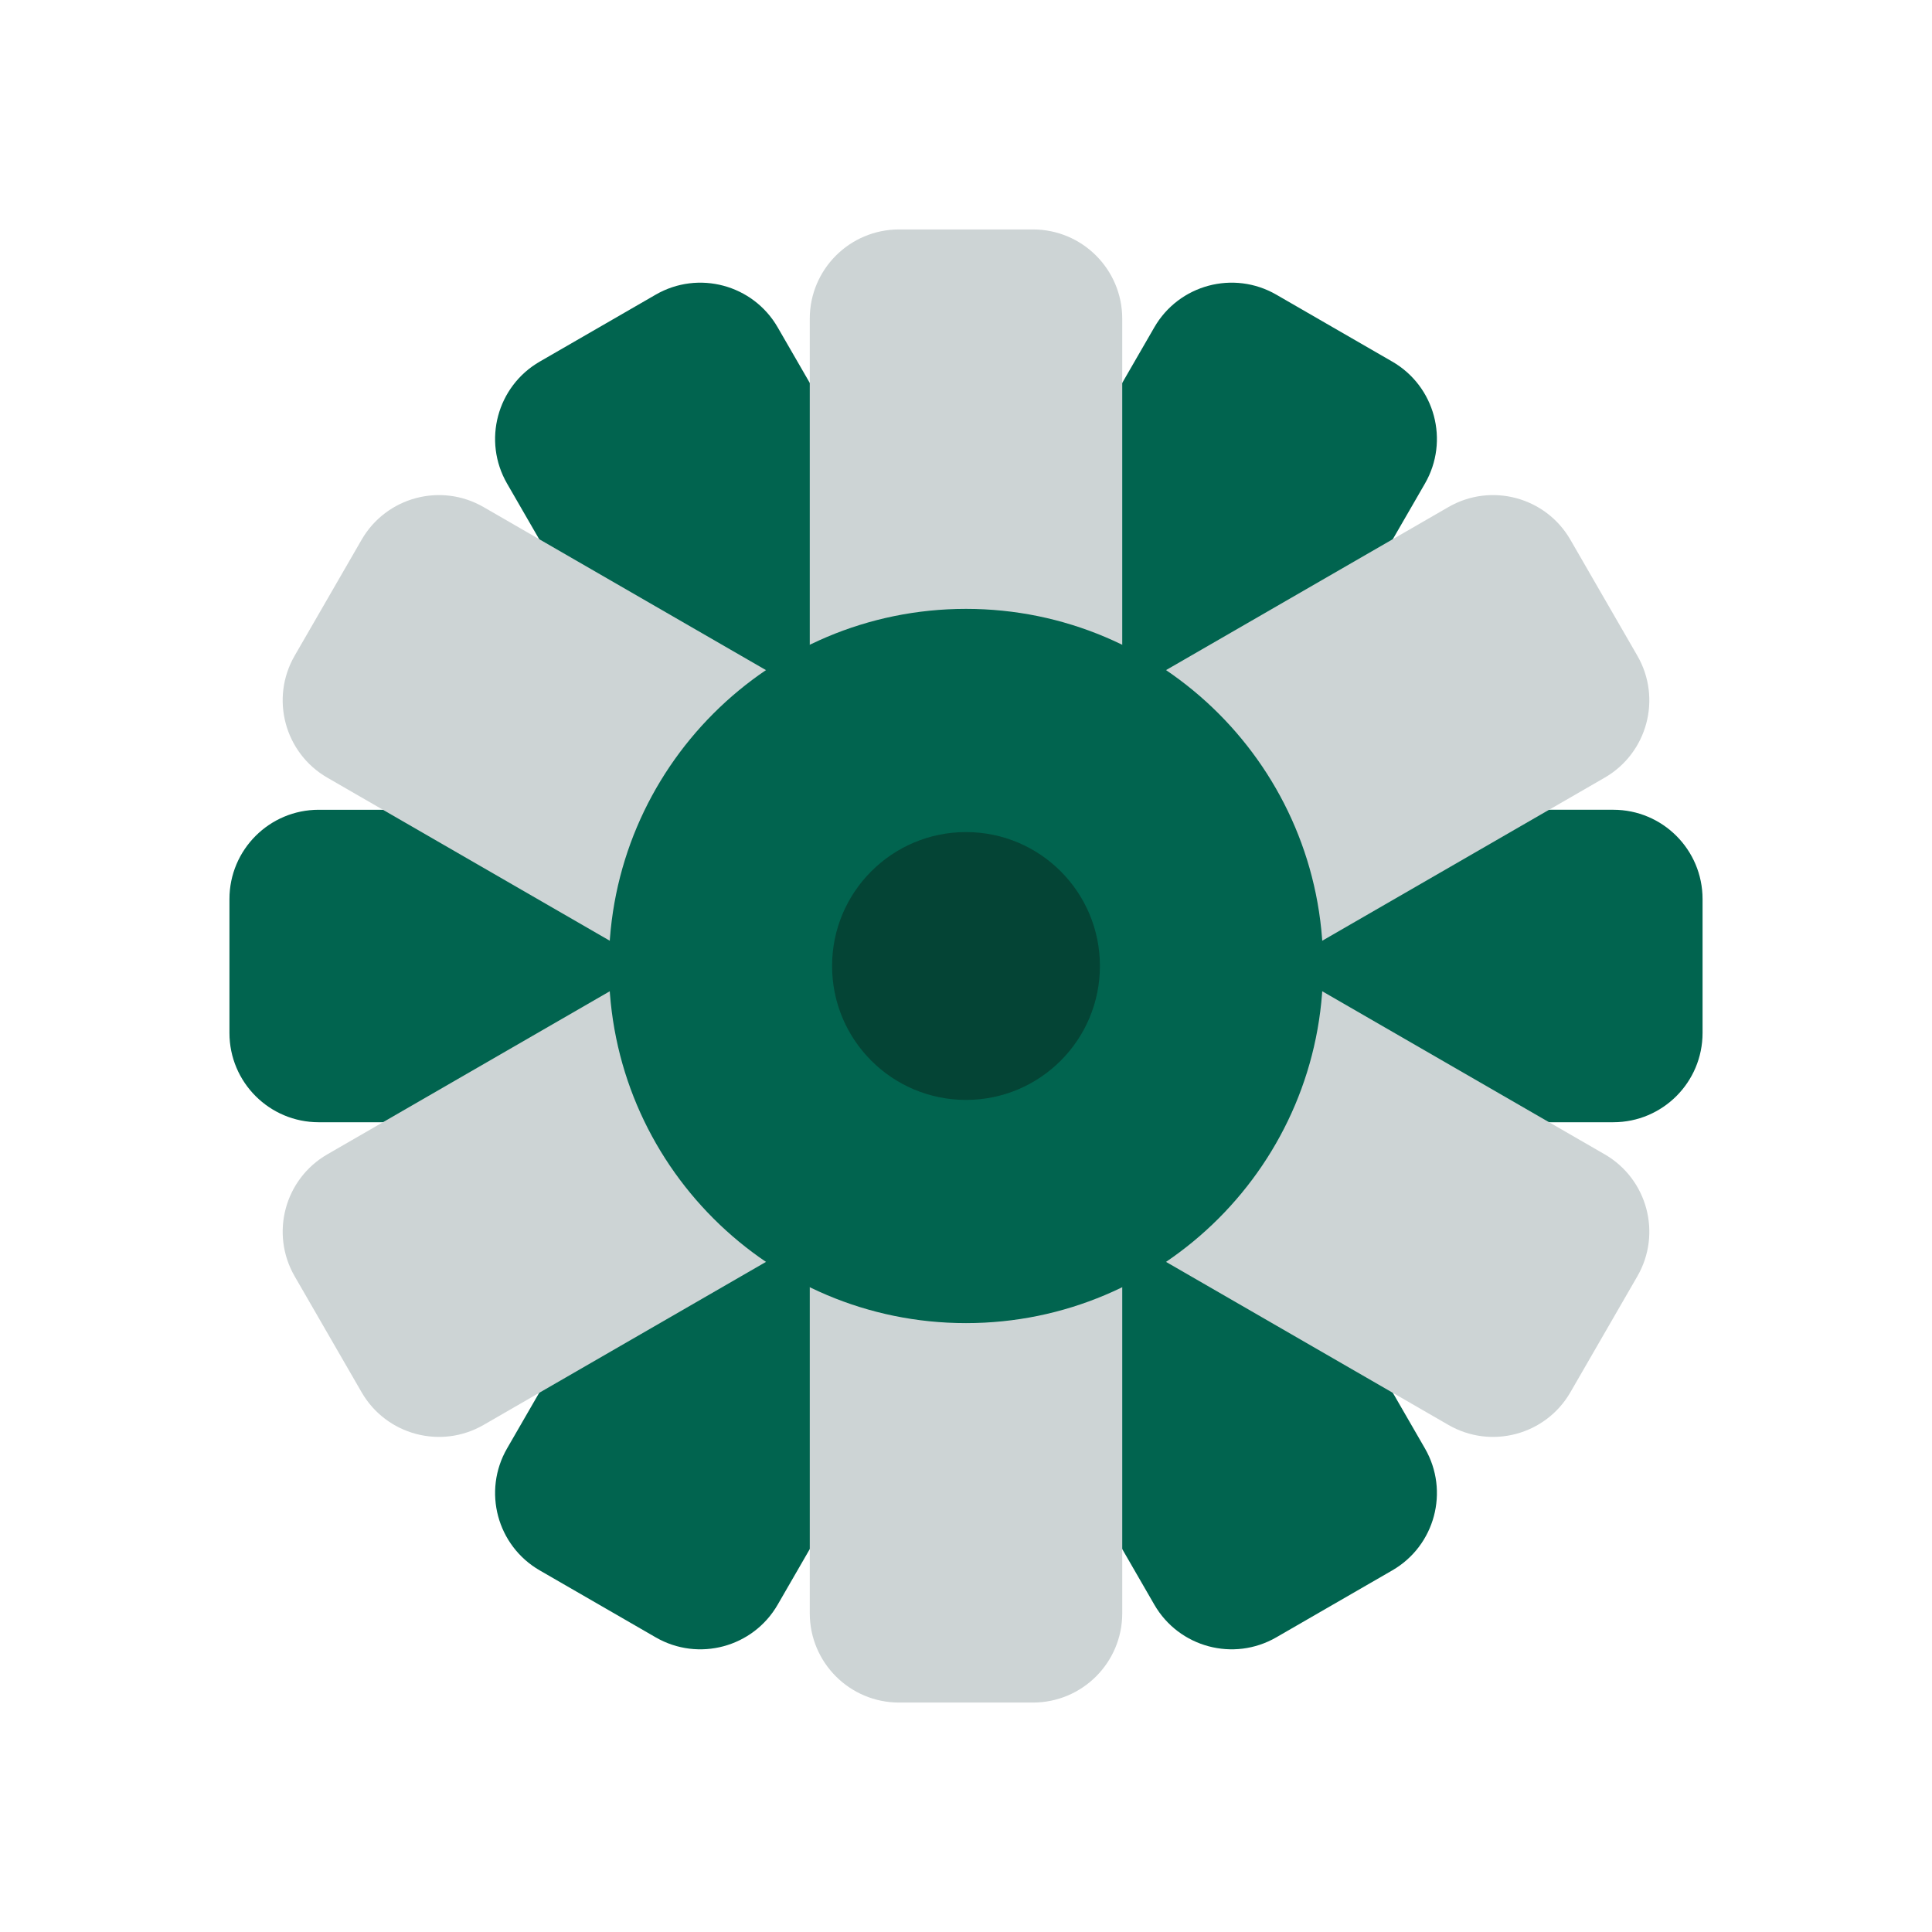 <?xml version="1.0" encoding="utf-8"?>
<!-- Generator: Adobe Illustrator 21.0.0, SVG Export Plug-In . SVG Version: 6.00 Build 0)  -->
<svg version="1.1" id="Layer_1" xmlns="http://www.w3.org/2000/svg" xmlns:xlink="http://www.w3.org/1999/xlink" x="0px" y="0px"
	 viewBox="0 0 400 400" style="enable-background:new 0 0 400 400;" xml:space="preserve">
<style type="text/css">
	.st0{fill:#01644F;}
	.st1{fill:#CDD4D5;}
	.st2{fill:#044435;}
</style>
<g>
	<path class="st0" d="M352.496,186.136v27.727c0,10.209-8.275,18.484-18.484,18.484h-77.984l38.991,67.536
		c5.104,8.841,2.075,20.146-6.766,25.249l-24.012,13.863c-8.841,5.104-20.146,2.075-25.25-6.765L200,264.695l-38.991,67.536
		c-5.104,8.841-16.409,11.869-25.25,6.765l-24.012-13.863c-8.841-5.104-11.869-16.409-6.766-25.249l38.991-67.536H65.989
		c-10.209,0-18.484-8.275-18.484-18.484v-27.727c0-10.209,8.275-18.484,18.484-18.484h77.984l-38.991-67.536
		c-5.104-8.841-2.075-20.146,6.766-25.25l24.012-13.863c8.841-5.104,20.146-2.075,25.25,6.766L200,135.305l38.991-67.536
		c5.104-8.841,16.409-11.869,25.25-6.766l24.012,13.863c8.841,5.104,11.869,16.409,6.766,25.25l-38.992,67.536h77.984
		C344.221,167.652,352.496,175.927,352.496,186.136z"/>
	<path class="st1" d="M338.997,264.242l-13.863,24.012c-5.104,8.841-16.409,11.869-25.249,6.765l-67.536-38.991v77.984
		c0,10.209-8.275,18.484-18.484,18.484h-27.727c-10.209,0-18.484-8.275-18.484-18.484v-77.984l-67.536,38.991
		c-8.841,5.104-20.146,2.075-25.249-6.765l-13.863-24.012c-5.104-8.841-2.075-20.146,6.765-25.249L135.306,200L67.77,161.009
		c-8.841-5.104-11.869-16.409-6.765-25.249l13.863-24.012c5.104-8.841,16.409-11.869,25.249-6.765l67.536,38.991V65.989
		c0-10.209,8.275-18.484,18.484-18.484h27.727c10.209,0,18.484,8.275,18.484,18.484v77.984l67.536-38.991
		c8.841-5.104,20.146-2.075,25.249,6.765l13.863,24.012c5.104,8.841,2.075,20.146-6.765,25.25L264.696,200l67.536,38.991
		C341.073,244.096,344.102,255.4,338.997,264.242z"/>
	<path class="st0" d="M273.938,199.999c0,40.835-33.103,73.938-73.938,73.938s-73.938-33.103-73.938-73.938
		s33.103-73.938,73.938-73.938S273.938,159.165,273.938,199.999z"/>
	<path class="st2" d="M227.727,199.999c0,15.314-12.413,27.727-27.727,27.727s-27.727-12.413-27.727-27.727
		s12.413-27.727,27.727-27.727S227.727,184.686,227.727,199.999z"/>
</g>
</svg>
